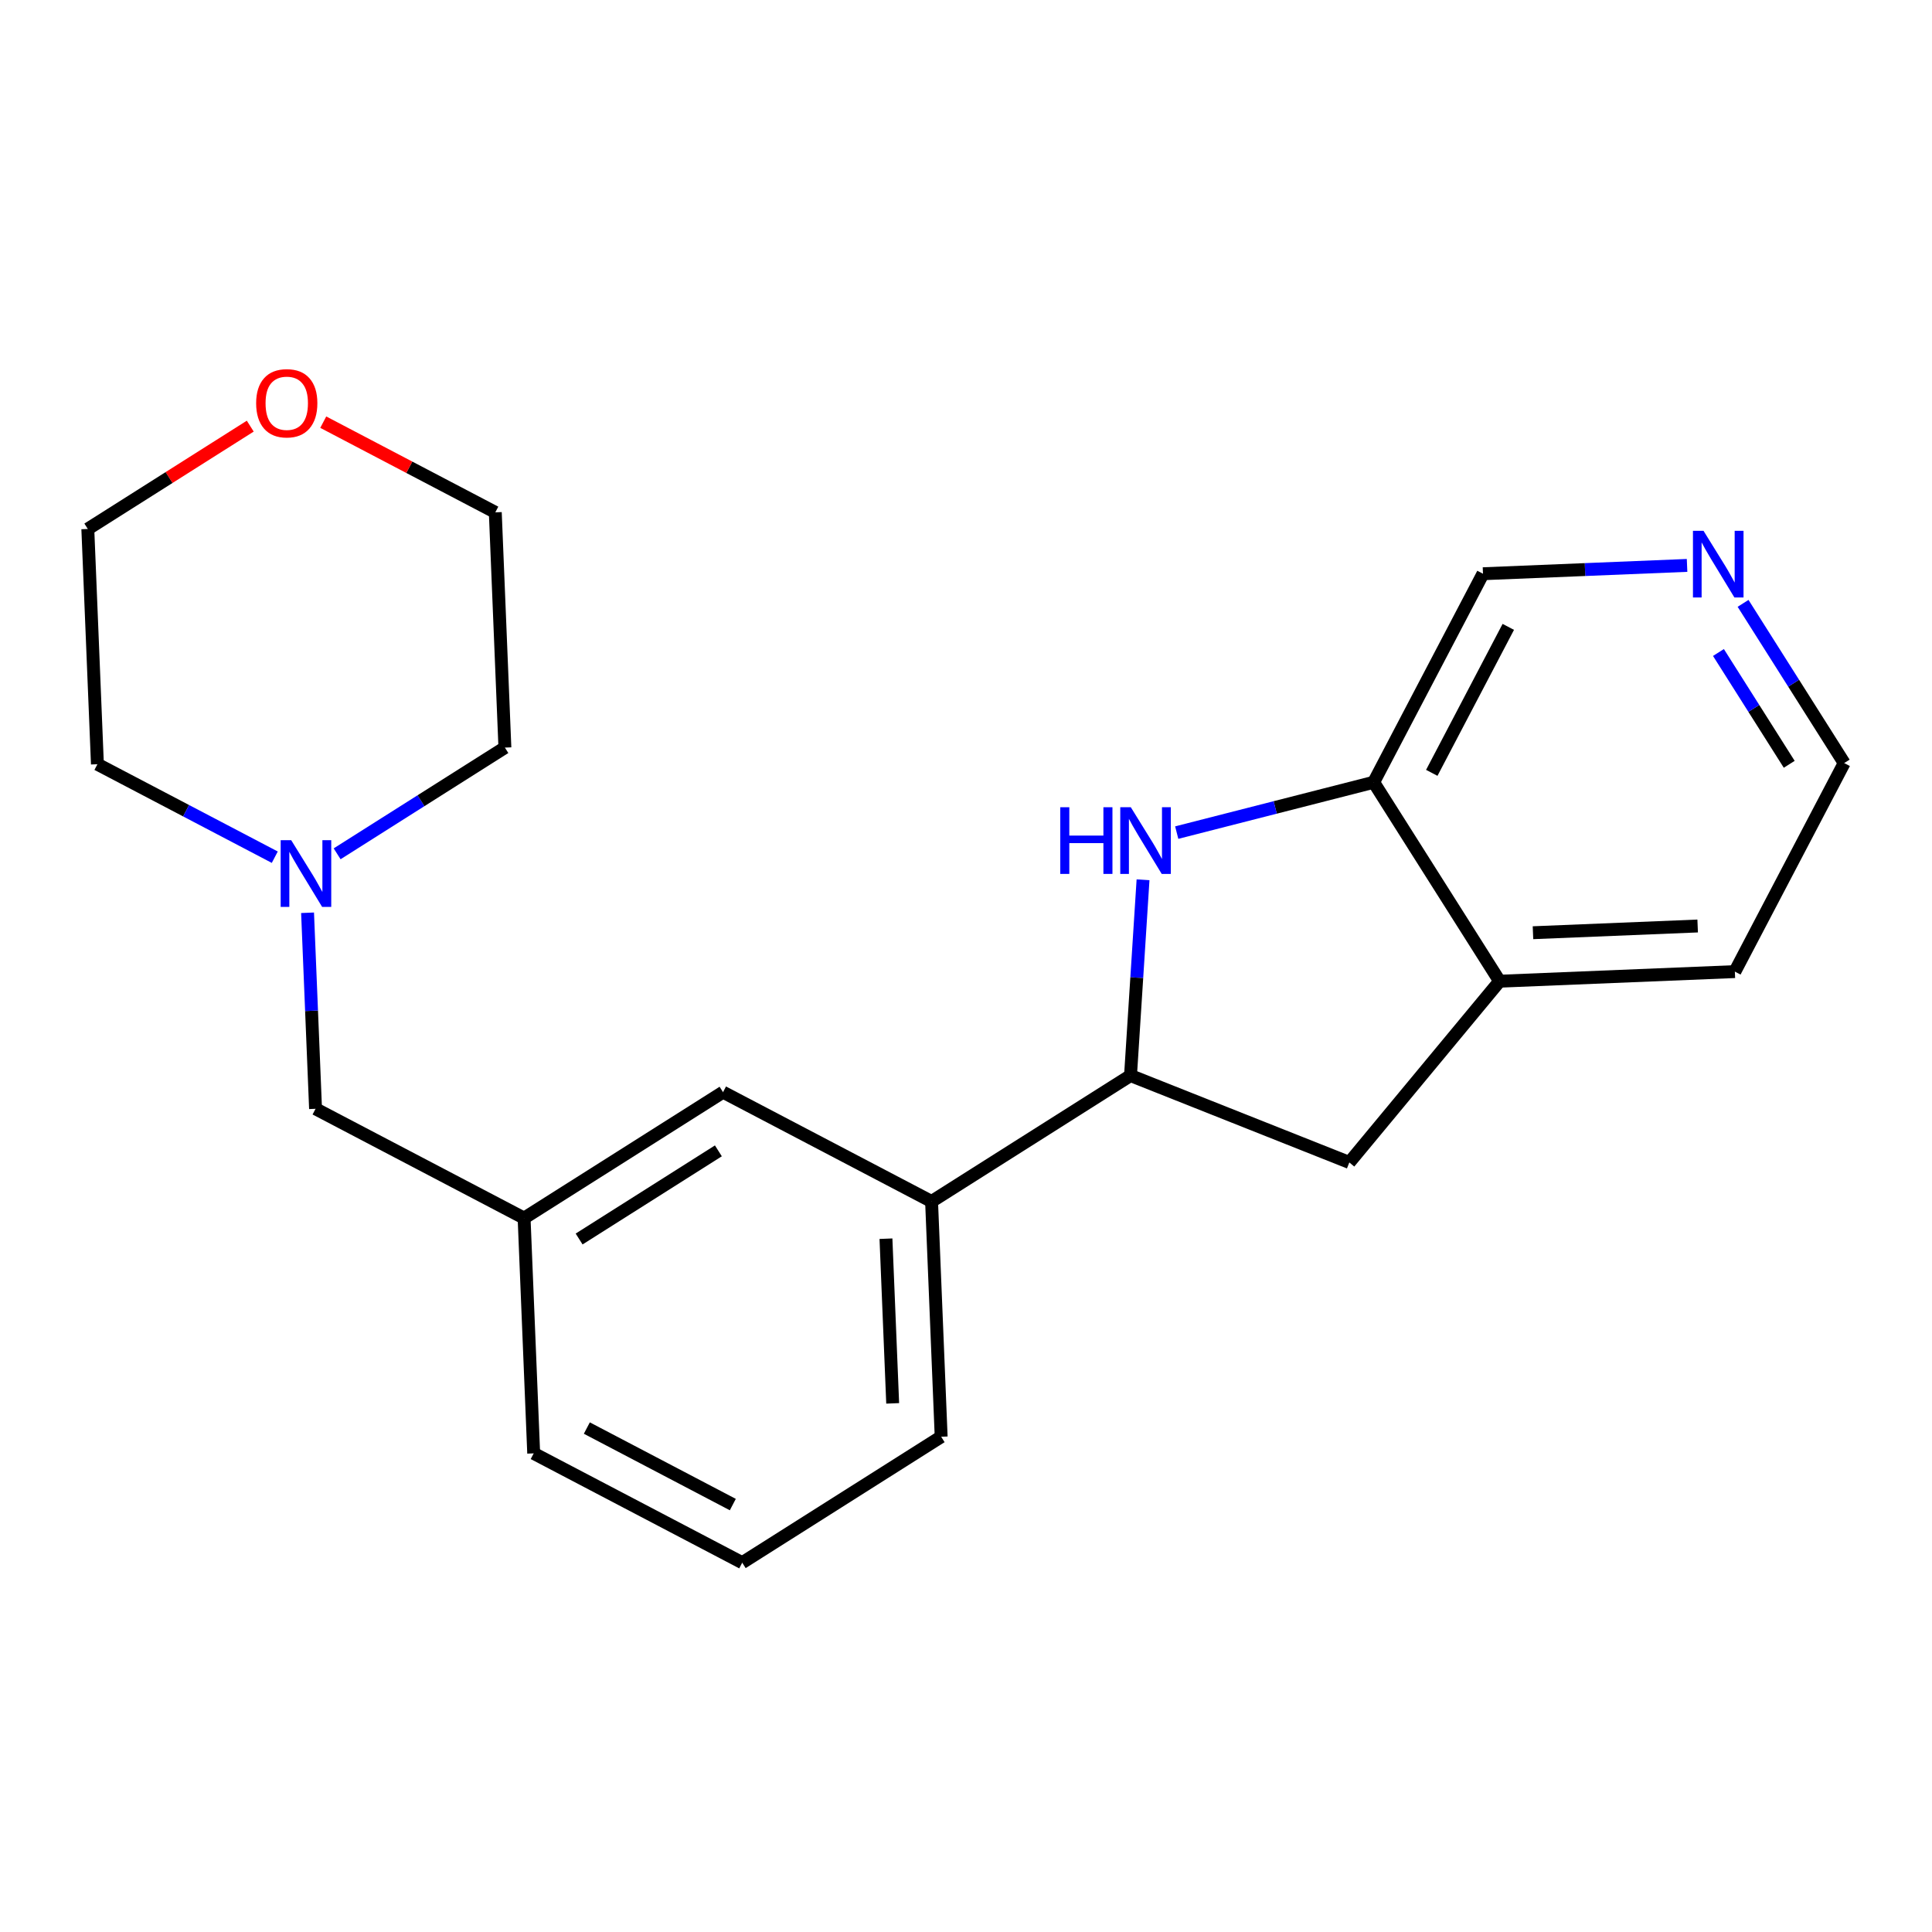 <?xml version='1.0' encoding='iso-8859-1'?>
<svg version='1.1' baseProfile='full'
              xmlns='http://www.w3.org/2000/svg'
                      xmlns:rdkit='http://www.rdkit.org/xml'
                      xmlns:xlink='http://www.w3.org/1999/xlink'
                  xml:space='preserve'
width='300px' height='300px' viewBox='0 0 300 300'>
<!-- END OF HEADER -->
<rect style='opacity:1.0;fill:#FFFFFF;stroke:none' width='300' height='300' x='0' y='0'> </rect>
<rect style='opacity:1.0;fill:#FFFFFF;stroke:none' width='300' height='300' x='0' y='0'> </rect>
<path class='bond-0 atom-0 atom-1' d='M 115.253,242.653 L 82.872,225.679' style='fill:none;fill-rule:evenodd;stroke:#000000;stroke-width:2.0px;stroke-linecap:butt;stroke-linejoin:miter;stroke-opacity:1' />
<path class='bond-0 atom-0 atom-1' d='M 113.791,233.63 L 91.124,221.748' style='fill:none;fill-rule:evenodd;stroke:#000000;stroke-width:2.0px;stroke-linecap:butt;stroke-linejoin:miter;stroke-opacity:1' />
<path class='bond-21 atom-21 atom-0' d='M 146.144,223.097 L 115.253,242.653' style='fill:none;fill-rule:evenodd;stroke:#000000;stroke-width:2.0px;stroke-linecap:butt;stroke-linejoin:miter;stroke-opacity:1' />
<path class='bond-1 atom-1 atom-2' d='M 82.872,225.679 L 81.381,189.148' style='fill:none;fill-rule:evenodd;stroke:#000000;stroke-width:2.0px;stroke-linecap:butt;stroke-linejoin:miter;stroke-opacity:1' />
<path class='bond-2 atom-2 atom-3' d='M 81.381,189.148 L 48.999,172.174' style='fill:none;fill-rule:evenodd;stroke:#000000;stroke-width:2.0px;stroke-linecap:butt;stroke-linejoin:miter;stroke-opacity:1' />
<path class='bond-9 atom-2 atom-10' d='M 81.381,189.148 L 112.272,169.592' style='fill:none;fill-rule:evenodd;stroke:#000000;stroke-width:2.0px;stroke-linecap:butt;stroke-linejoin:miter;stroke-opacity:1' />
<path class='bond-9 atom-2 atom-10' d='M 89.926,192.393 L 111.55,178.704' style='fill:none;fill-rule:evenodd;stroke:#000000;stroke-width:2.0px;stroke-linecap:butt;stroke-linejoin:miter;stroke-opacity:1' />
<path class='bond-3 atom-3 atom-4' d='M 48.999,172.174 L 48.378,156.954' style='fill:none;fill-rule:evenodd;stroke:#000000;stroke-width:2.0px;stroke-linecap:butt;stroke-linejoin:miter;stroke-opacity:1' />
<path class='bond-3 atom-3 atom-4' d='M 48.378,156.954 L 47.757,141.735' style='fill:none;fill-rule:evenodd;stroke:#0000FF;stroke-width:2.0px;stroke-linecap:butt;stroke-linejoin:miter;stroke-opacity:1' />
<path class='bond-4 atom-4 atom-5' d='M 52.349,132.579 L 65.374,124.333' style='fill:none;fill-rule:evenodd;stroke:#0000FF;stroke-width:2.0px;stroke-linecap:butt;stroke-linejoin:miter;stroke-opacity:1' />
<path class='bond-4 atom-4 atom-5' d='M 65.374,124.333 L 78.4,116.087' style='fill:none;fill-rule:evenodd;stroke:#000000;stroke-width:2.0px;stroke-linecap:butt;stroke-linejoin:miter;stroke-opacity:1' />
<path class='bond-22 atom-9 atom-4' d='M 15.127,118.669 L 28.898,125.888' style='fill:none;fill-rule:evenodd;stroke:#000000;stroke-width:2.0px;stroke-linecap:butt;stroke-linejoin:miter;stroke-opacity:1' />
<path class='bond-22 atom-9 atom-4' d='M 28.898,125.888 L 42.668,133.106' style='fill:none;fill-rule:evenodd;stroke:#0000FF;stroke-width:2.0px;stroke-linecap:butt;stroke-linejoin:miter;stroke-opacity:1' />
<path class='bond-5 atom-5 atom-6' d='M 78.4,116.087 L 76.909,79.557' style='fill:none;fill-rule:evenodd;stroke:#000000;stroke-width:2.0px;stroke-linecap:butt;stroke-linejoin:miter;stroke-opacity:1' />
<path class='bond-6 atom-6 atom-7' d='M 76.909,79.557 L 63.552,72.555' style='fill:none;fill-rule:evenodd;stroke:#000000;stroke-width:2.0px;stroke-linecap:butt;stroke-linejoin:miter;stroke-opacity:1' />
<path class='bond-6 atom-6 atom-7' d='M 63.552,72.555 L 50.194,65.553' style='fill:none;fill-rule:evenodd;stroke:#FF0000;stroke-width:2.0px;stroke-linecap:butt;stroke-linejoin:miter;stroke-opacity:1' />
<path class='bond-7 atom-7 atom-8' d='M 38.86,66.17 L 26.248,74.154' style='fill:none;fill-rule:evenodd;stroke:#FF0000;stroke-width:2.0px;stroke-linecap:butt;stroke-linejoin:miter;stroke-opacity:1' />
<path class='bond-7 atom-7 atom-8' d='M 26.248,74.154 L 13.636,82.139' style='fill:none;fill-rule:evenodd;stroke:#000000;stroke-width:2.0px;stroke-linecap:butt;stroke-linejoin:miter;stroke-opacity:1' />
<path class='bond-8 atom-8 atom-9' d='M 13.636,82.139 L 15.127,118.669' style='fill:none;fill-rule:evenodd;stroke:#000000;stroke-width:2.0px;stroke-linecap:butt;stroke-linejoin:miter;stroke-opacity:1' />
<path class='bond-10 atom-10 atom-11' d='M 112.272,169.592 L 144.654,186.566' style='fill:none;fill-rule:evenodd;stroke:#000000;stroke-width:2.0px;stroke-linecap:butt;stroke-linejoin:miter;stroke-opacity:1' />
<path class='bond-11 atom-11 atom-12' d='M 144.654,186.566 L 175.545,167.01' style='fill:none;fill-rule:evenodd;stroke:#000000;stroke-width:2.0px;stroke-linecap:butt;stroke-linejoin:miter;stroke-opacity:1' />
<path class='bond-20 atom-11 atom-21' d='M 144.654,186.566 L 146.144,223.097' style='fill:none;fill-rule:evenodd;stroke:#000000;stroke-width:2.0px;stroke-linecap:butt;stroke-linejoin:miter;stroke-opacity:1' />
<path class='bond-20 atom-11 atom-21' d='M 137.571,192.344 L 138.615,217.915' style='fill:none;fill-rule:evenodd;stroke:#000000;stroke-width:2.0px;stroke-linecap:butt;stroke-linejoin:miter;stroke-opacity:1' />
<path class='bond-12 atom-12 atom-13' d='M 175.545,167.01 L 209.523,180.506' style='fill:none;fill-rule:evenodd;stroke:#000000;stroke-width:2.0px;stroke-linecap:butt;stroke-linejoin:miter;stroke-opacity:1' />
<path class='bond-23 atom-20 atom-12' d='M 177.491,136.615 L 176.518,151.812' style='fill:none;fill-rule:evenodd;stroke:#0000FF;stroke-width:2.0px;stroke-linecap:butt;stroke-linejoin:miter;stroke-opacity:1' />
<path class='bond-23 atom-20 atom-12' d='M 176.518,151.812 L 175.545,167.01' style='fill:none;fill-rule:evenodd;stroke:#000000;stroke-width:2.0px;stroke-linecap:butt;stroke-linejoin:miter;stroke-opacity:1' />
<path class='bond-13 atom-13 atom-14' d='M 209.523,180.506 L 232.859,152.362' style='fill:none;fill-rule:evenodd;stroke:#000000;stroke-width:2.0px;stroke-linecap:butt;stroke-linejoin:miter;stroke-opacity:1' />
<path class='bond-14 atom-14 atom-15' d='M 232.859,152.362 L 269.389,150.871' style='fill:none;fill-rule:evenodd;stroke:#000000;stroke-width:2.0px;stroke-linecap:butt;stroke-linejoin:miter;stroke-opacity:1' />
<path class='bond-14 atom-14 atom-15' d='M 238.04,144.832 L 263.612,143.788' style='fill:none;fill-rule:evenodd;stroke:#000000;stroke-width:2.0px;stroke-linecap:butt;stroke-linejoin:miter;stroke-opacity:1' />
<path class='bond-24 atom-19 atom-14' d='M 213.303,121.471 L 232.859,152.362' style='fill:none;fill-rule:evenodd;stroke:#000000;stroke-width:2.0px;stroke-linecap:butt;stroke-linejoin:miter;stroke-opacity:1' />
<path class='bond-15 atom-15 atom-16' d='M 269.389,150.871 L 286.364,118.489' style='fill:none;fill-rule:evenodd;stroke:#000000;stroke-width:2.0px;stroke-linecap:butt;stroke-linejoin:miter;stroke-opacity:1' />
<path class='bond-16 atom-16 atom-17' d='M 286.364,118.489 L 278.514,106.089' style='fill:none;fill-rule:evenodd;stroke:#000000;stroke-width:2.0px;stroke-linecap:butt;stroke-linejoin:miter;stroke-opacity:1' />
<path class='bond-16 atom-16 atom-17' d='M 278.514,106.089 L 270.663,93.689' style='fill:none;fill-rule:evenodd;stroke:#0000FF;stroke-width:2.0px;stroke-linecap:butt;stroke-linejoin:miter;stroke-opacity:1' />
<path class='bond-16 atom-16 atom-17' d='M 277.83,118.68 L 272.335,110.001' style='fill:none;fill-rule:evenodd;stroke:#000000;stroke-width:2.0px;stroke-linecap:butt;stroke-linejoin:miter;stroke-opacity:1' />
<path class='bond-16 atom-16 atom-17' d='M 272.335,110.001 L 266.84,101.321' style='fill:none;fill-rule:evenodd;stroke:#0000FF;stroke-width:2.0px;stroke-linecap:butt;stroke-linejoin:miter;stroke-opacity:1' />
<path class='bond-17 atom-17 atom-18' d='M 261.967,87.796 L 246.122,88.442' style='fill:none;fill-rule:evenodd;stroke:#0000FF;stroke-width:2.0px;stroke-linecap:butt;stroke-linejoin:miter;stroke-opacity:1' />
<path class='bond-17 atom-17 atom-18' d='M 246.122,88.442 L 230.277,89.089' style='fill:none;fill-rule:evenodd;stroke:#000000;stroke-width:2.0px;stroke-linecap:butt;stroke-linejoin:miter;stroke-opacity:1' />
<path class='bond-18 atom-18 atom-19' d='M 230.277,89.089 L 213.303,121.471' style='fill:none;fill-rule:evenodd;stroke:#000000;stroke-width:2.0px;stroke-linecap:butt;stroke-linejoin:miter;stroke-opacity:1' />
<path class='bond-18 atom-18 atom-19' d='M 234.207,97.341 L 222.325,120.008' style='fill:none;fill-rule:evenodd;stroke:#000000;stroke-width:2.0px;stroke-linecap:butt;stroke-linejoin:miter;stroke-opacity:1' />
<path class='bond-19 atom-19 atom-20' d='M 213.303,121.471 L 198.012,125.379' style='fill:none;fill-rule:evenodd;stroke:#000000;stroke-width:2.0px;stroke-linecap:butt;stroke-linejoin:miter;stroke-opacity:1' />
<path class='bond-19 atom-19 atom-20' d='M 198.012,125.379 L 182.721,129.287' style='fill:none;fill-rule:evenodd;stroke:#0000FF;stroke-width:2.0px;stroke-linecap:butt;stroke-linejoin:miter;stroke-opacity:1' />
<path  class='atom-4' d='M 45.22 130.467
L 48.613 135.951
Q 48.949 136.492, 49.49 137.472
Q 50.031 138.451, 50.061 138.51
L 50.061 130.467
L 51.435 130.467
L 51.435 140.821
L 50.017 140.821
L 46.375 134.825
Q 45.951 134.123, 45.498 133.318
Q 45.059 132.514, 44.928 132.265
L 44.928 140.821
L 43.582 140.821
L 43.582 130.467
L 45.22 130.467
' fill='#0000FF'/>
<path  class='atom-7' d='M 39.774 62.612
Q 39.774 60.126, 41.003 58.736
Q 42.231 57.347, 44.527 57.347
Q 46.823 57.347, 48.052 58.736
Q 49.28 60.126, 49.28 62.612
Q 49.28 65.127, 48.037 66.561
Q 46.794 67.979, 44.527 67.979
Q 42.246 67.979, 41.003 66.561
Q 39.774 65.142, 39.774 62.612
M 44.527 66.809
Q 46.107 66.809, 46.955 65.756
Q 47.818 64.689, 47.818 62.612
Q 47.818 60.579, 46.955 59.555
Q 46.107 58.517, 44.527 58.517
Q 42.948 58.517, 42.085 59.541
Q 41.237 60.565, 41.237 62.612
Q 41.237 64.703, 42.085 65.756
Q 42.948 66.809, 44.527 66.809
' fill='#FF0000'/>
<path  class='atom-17' d='M 264.519 82.421
L 267.912 87.905
Q 268.248 88.447, 268.789 89.426
Q 269.33 90.406, 269.359 90.465
L 269.359 82.421
L 270.734 82.421
L 270.734 92.775
L 269.315 92.775
L 265.674 86.779
Q 265.25 86.077, 264.797 85.273
Q 264.358 84.469, 264.226 84.22
L 264.226 92.775
L 262.881 92.775
L 262.881 82.421
L 264.519 82.421
' fill='#0000FF'/>
<path  class='atom-20' d='M 164.638 125.347
L 166.042 125.347
L 166.042 129.749
L 171.336 129.749
L 171.336 125.347
L 172.74 125.347
L 172.74 135.701
L 171.336 135.701
L 171.336 130.919
L 166.042 130.919
L 166.042 135.701
L 164.638 135.701
L 164.638 125.347
' fill='#0000FF'/>
<path  class='atom-20' d='M 175.592 125.347
L 178.985 130.831
Q 179.321 131.372, 179.862 132.352
Q 180.403 133.332, 180.432 133.39
L 180.432 125.347
L 181.807 125.347
L 181.807 135.701
L 180.389 135.701
L 176.747 129.705
Q 176.323 129.003, 175.87 128.199
Q 175.431 127.394, 175.299 127.146
L 175.299 135.701
L 173.954 135.701
L 173.954 125.347
L 175.592 125.347
' fill='#0000FF'/>
</svg>
